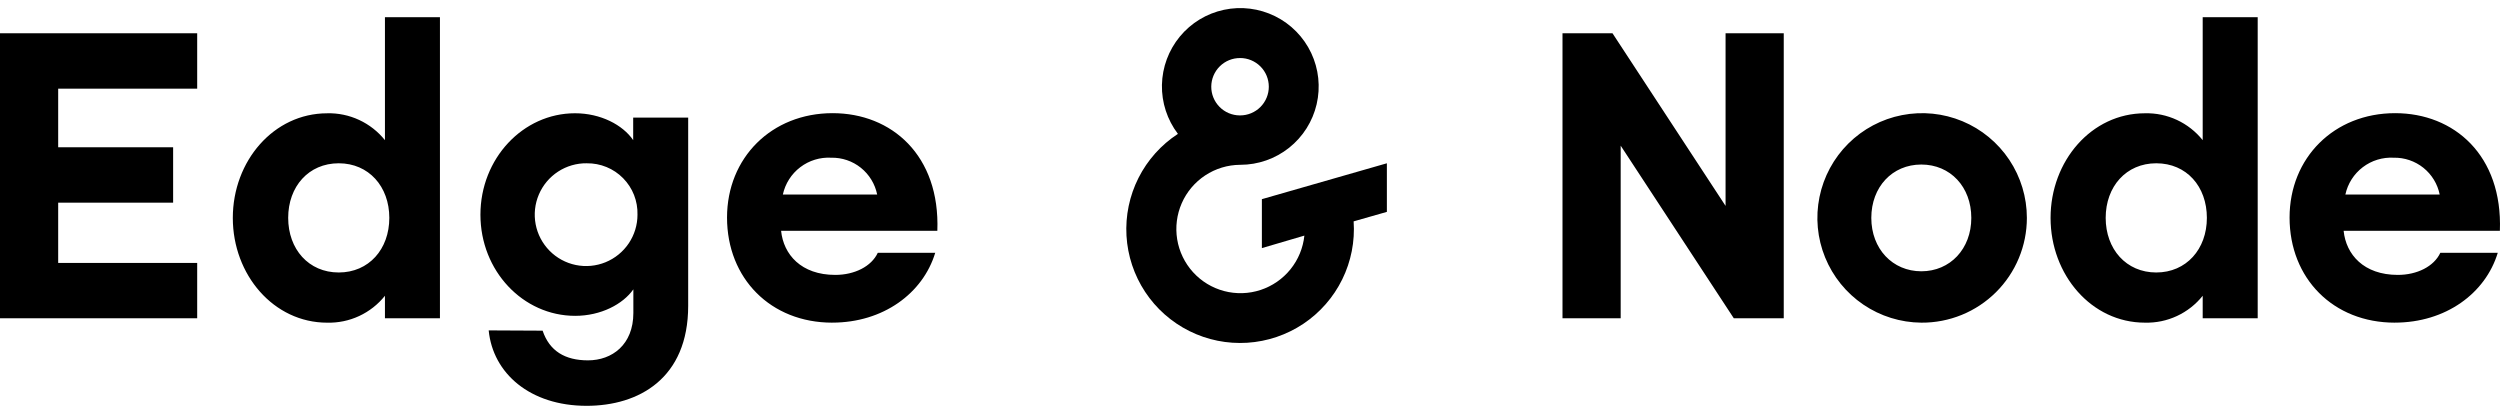 <svg width="128" height="21" viewBox="0 0 128 21" role="img" aria-label="Edge &amp; Node" xmlns="http://www.w3.org/2000/svg" class="css-1ri9715"><g><path d="m0 1.704h10.096v2.835h-7.117v3.002h5.885v2.835h-5.885v3.085h7.117v2.835h-10.096zm16.749 4.096c.566-.014 1.128.103 1.641.342.513.239.965.593 1.319 1.034v-6.294h2.816v15.414h-2.816v-1.152c-.354.442-.805.797-1.319 1.036-.513.239-1.075.355-1.641.341-2.733 0-4.829-2.445-4.829-5.363 0-2.918 2.096-5.357 4.829-5.357zm.595 2.56c-1.542 0-2.589 1.19-2.589 2.794 0 1.603 1.046 2.797 2.589 2.797s2.589-1.194 2.589-2.797c0-1.603-1.053-2.794-2.589-2.794zm10.438 8.57c.352 1.046 1.152 1.52 2.323 1.52 1.232 0 2.323-.8 2.323-2.426v-1.21c-.534.762-1.664 1.357-2.979 1.357-2.672 0-4.851-2.301-4.851-5.178 0-2.877 2.179-5.194 4.842-5.194 1.315 0 2.445.595 2.979 1.376v-1.155h2.816v9.638c0 3.718-2.528 5.12-5.2 5.12-2.899 0-4.8-1.664-5.014-3.862zm2.262-8.57c-.521-.007-1.033.141-1.47.426-.437.285-.78.693-.984 1.173-.205.48-.262 1.01-.165 1.522.097.512.345.984.711 1.356s.834.626 1.345.731c.511.105 1.042.055 1.524-.142.483-.198.896-.534 1.187-.967s.447-.943.447-1.464c.01-.345-.05-.689-.176-1.011-.126-.322-.317-.614-.559-.86s-.532-.441-.852-.572c-.32-.131-.662-.196-1.008-.191zm12.566 8.16c-3.146 0-5.386-2.259-5.386-5.382 0-3.062 2.282-5.344 5.405-5.344 3.021 0 5.507 2.157 5.363 6.022h-8c.122 1.213 1.027 2.259 2.774 2.259.986 0 1.85-.432 2.176-1.13h2.941c-.63 2.077-2.666 3.574-5.274 3.574zm-2.528-6.56h4.829c-.109-.54-.405-1.024-.834-1.369s-.967-.527-1.518-.516c-.57-.032-1.132.14-1.586.486-.454.345-.77.842-.891 1.399z"></path><path d="m88.771 16.296-5.792-8.838v8.838h-2.979v-14.592h2.56l5.789 8.838v-8.838h2.979v14.592zm9.6.224c-1.059-.008-2.092-.33-2.968-.924s-1.557-1.435-1.957-2.416-.5-2.058-.288-3.095c.212-1.038.726-1.989 1.477-2.735.752-.746 1.707-1.253 2.747-1.456s2.115-.095 3.093.312c.977.407 1.812 1.095 2.4 1.976.587.881.901 1.916.901 2.975 0 .707-.14 1.408-.412 2.061-.271.653-.67 1.246-1.171 1.744-.502.498-1.097.893-1.752 1.16-.655.267-1.356.403-2.063.398zm0-2.63c1.478 0 2.56-1.149 2.56-2.733 0-1.584-1.069-2.733-2.56-2.733s-2.56 1.152-2.56 2.733c0 1.581 1.085 2.733 2.566 2.733zm11.447-8.09c.566-.015 1.127.102 1.641.341.513.239.965.593 1.319 1.035v-6.294h2.816v15.414h-2.816v-1.152c-.354.443-.805.797-1.319 1.036-.513.239-1.075.355-1.641.34-2.733 0-4.829-2.445-4.829-5.363 0-2.918 2.096-5.357 4.829-5.357zm.582 2.56c-1.539 0-2.589 1.19-2.589 2.794 0 1.603 1.05 2.797 2.589 2.797s2.592-1.194 2.592-2.797c0-1.603-1.037-2.794-2.592-2.794zm12.211 8.16c-3.145 0-5.385-2.259-5.385-5.382 0-3.062 2.281-5.344 5.404-5.344 3.021 0 5.508 2.157 5.364 6.022h-8c.121 1.213 1.027 2.259 2.774 2.259.986 0 1.85-.432 2.176-1.13h2.941c-.631 2.077-2.666 3.574-5.274 3.574zm-2.528-6.56h4.829c-.109-.54-.405-1.024-.834-1.369-.43-.344-.967-.527-1.518-.516-.57-.032-1.132.14-1.586.486-.454.345-.77.842-.891 1.399z"></path><path d="m71.008 8.36-6.4 1.837v2.506l2.176-.64c-.066.631-.312 1.23-.711 1.724s-.931.862-1.534 1.06c-.603.198-1.25.217-1.864.055-.614-.162-1.167-.498-1.593-.968s-.708-1.053-.81-1.679-.021-1.269.233-1.85c.255-.581.672-1.076 1.202-1.425.53-.349 1.149-.537 1.784-.542h.019c.905-.001 1.783-.308 2.491-.871s1.206-1.349 1.411-2.23c.205-.881.107-1.806-.279-2.624-.386-.818-1.038-1.482-1.849-1.883-.811-.401-1.734-.517-2.619-.328-.885.189-1.68.672-2.256 1.369-.576.698-.899 1.57-.918 2.474-.018.905.27 1.789.818 2.509-.859.561-1.556 1.339-2.018 2.255-.462.916-.674 1.939-.615 2.963.06 1.025.389 2.015.954 2.872.565.857 1.347 1.548 2.266 2.006.919.458 1.942.664 2.966.599 1.024-.065 2.013-.4 2.867-.969.854-.57 1.541-1.355 1.994-2.276.453-.921.654-1.946.583-2.97l1.702-.486zm-7.514-5.389c.39 0 .763.155 1.039.43.276.275.43.649.43 1.039s-.155.763-.43 1.039c-.275.275-.649.43-1.039.43h-.019c-.193-.001-.384-.041-.561-.115-.178-.075-.339-.184-.474-.322-.274-.277-.426-.652-.423-1.041.003-.39.16-.762.437-1.036.277-.274.652-.426 1.041-.423z"></path></g></svg>
